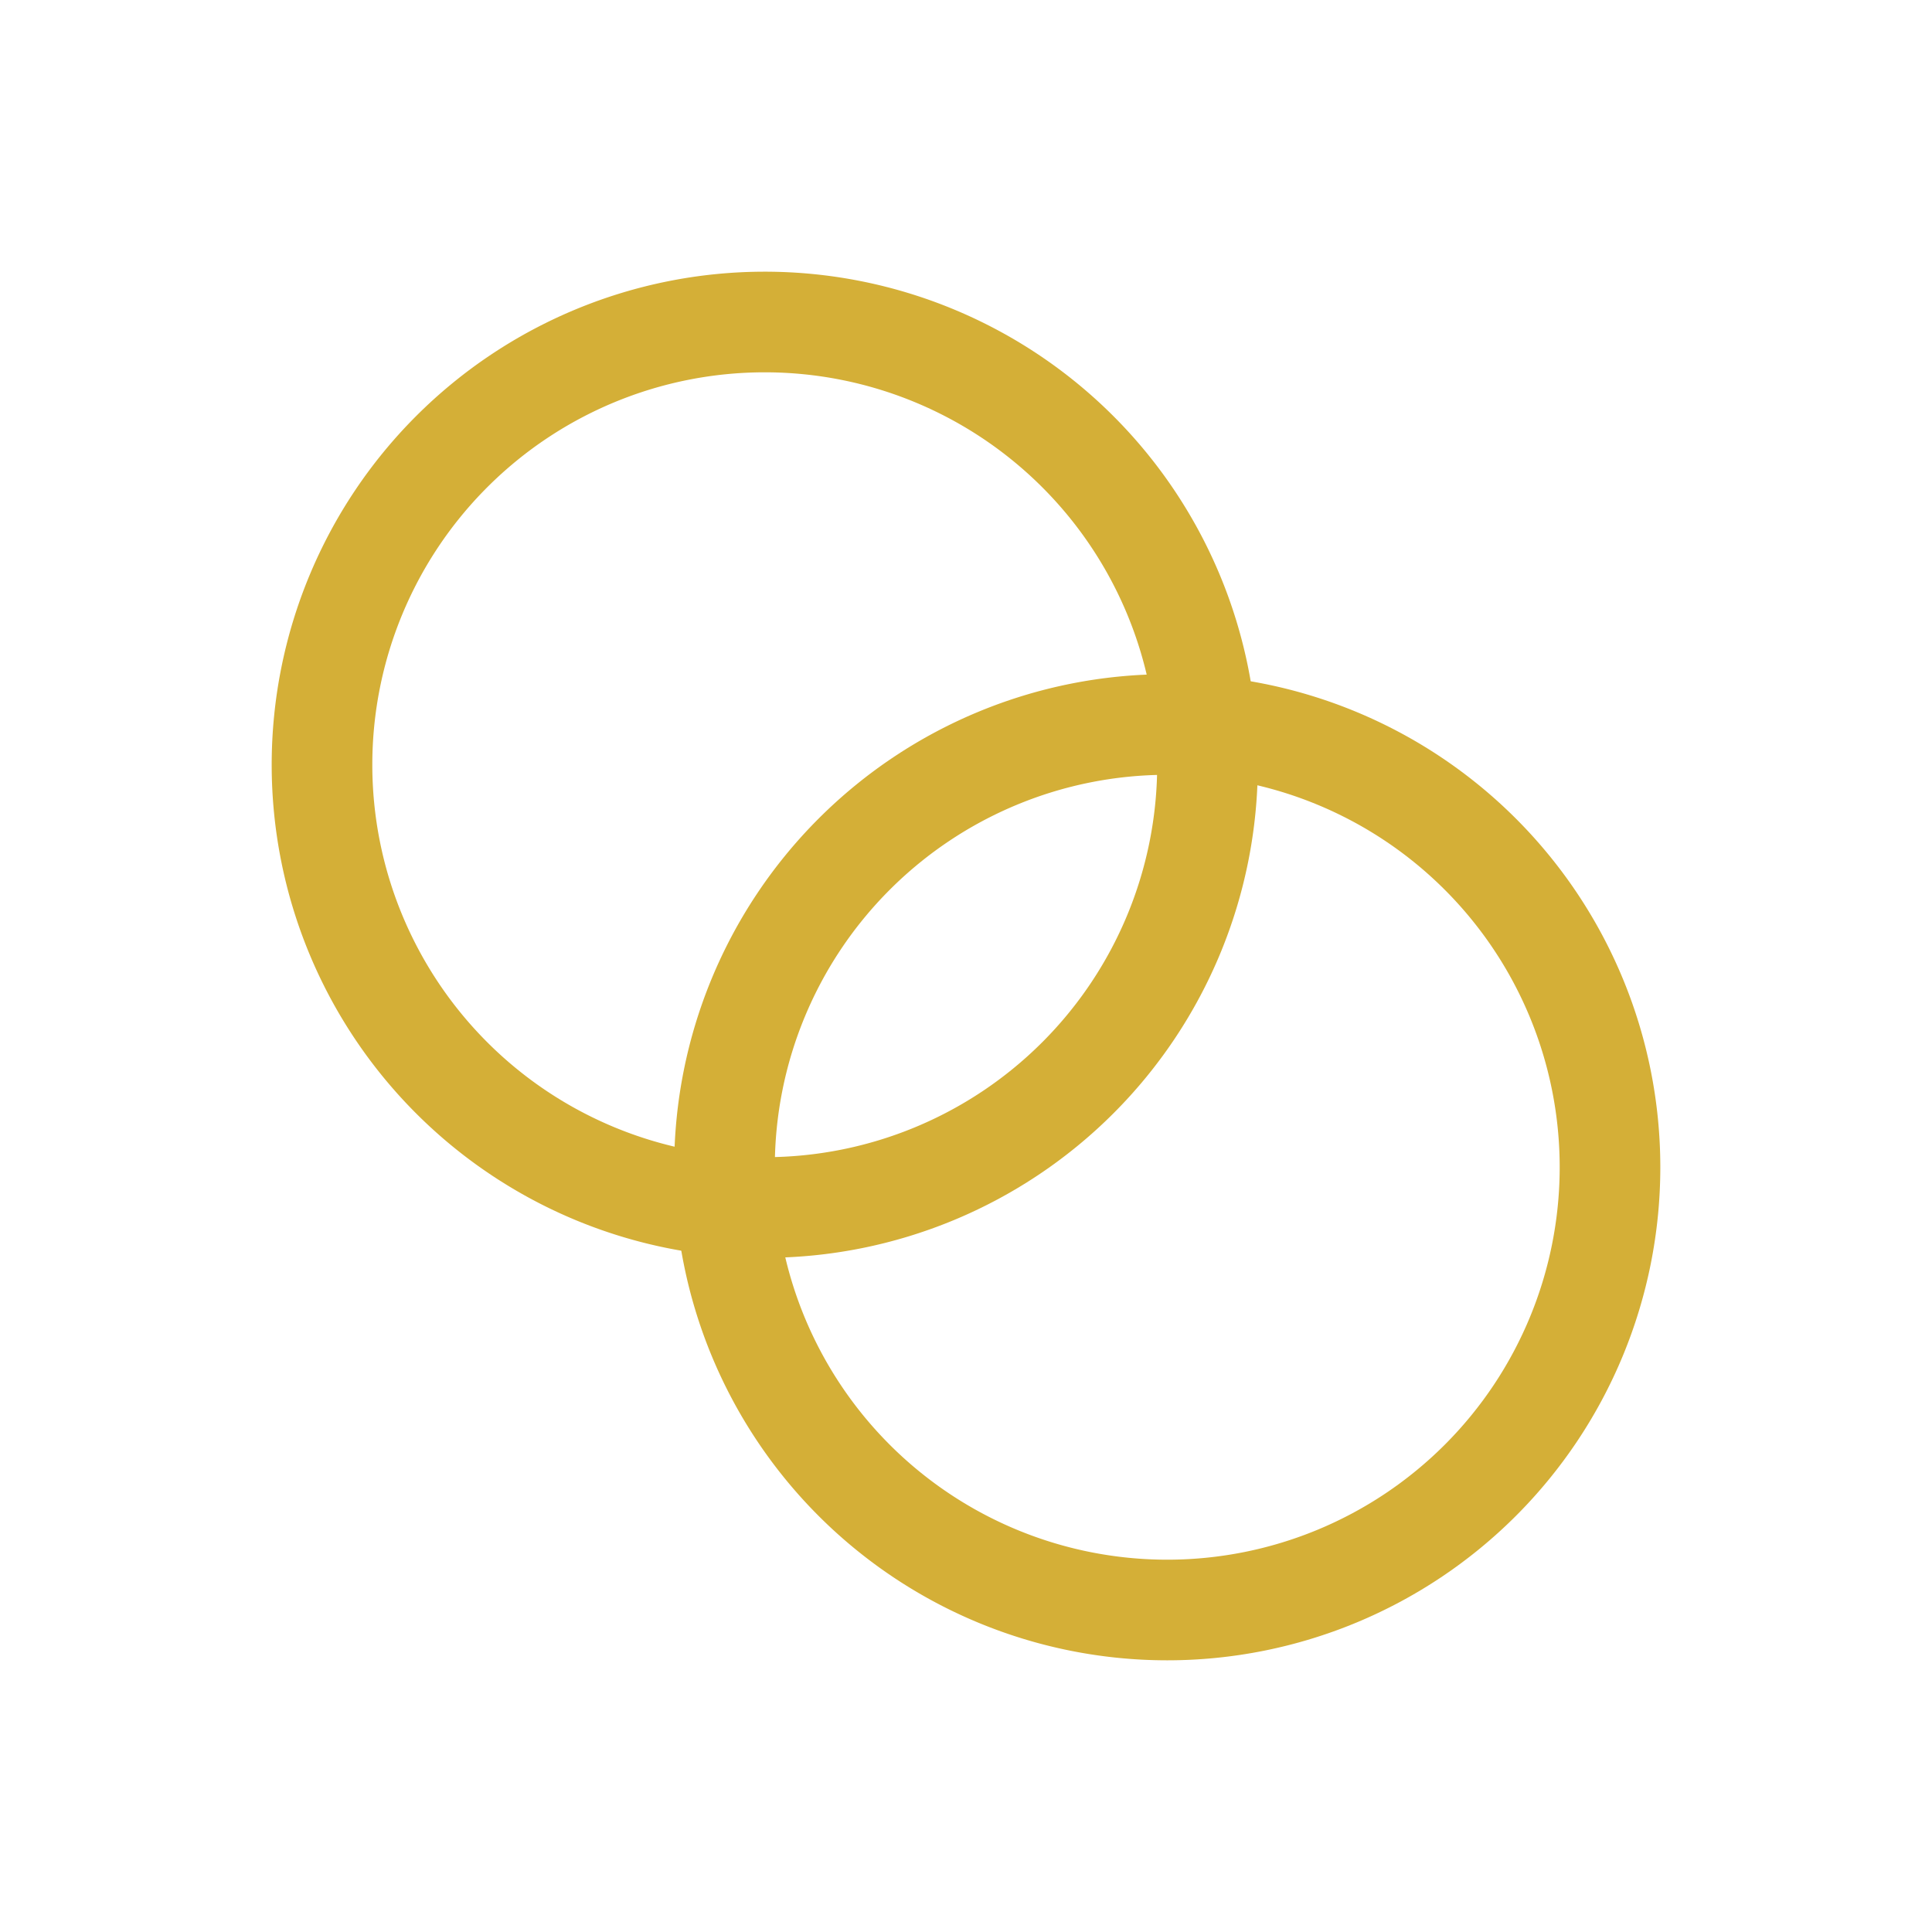 <svg  xmlns="http://www.w3.org/2000/svg"  width="24"  height="24"  viewBox="0 0 24 24"  fill="none"  stroke="#d4af37"  stroke-width="1.25"  stroke-linecap="round"  stroke-linejoin="round"  class="icon icon-tabler icons-tabler-outline icon-tabler-chart-circles"><path stroke="none" d="M0 0h24v24H0z" fill="none"/><path d="M9.5 9.5m-5.5 0a5.5 5.5 0 1 0 11 0a5.5 5.5 0 1 0 -11 0" /><path d="M14.5 14.5m-5.5 0a5.5 5.5 0 1 0 11 0a5.5 5.5 0 1 0 -11 0" /></svg>